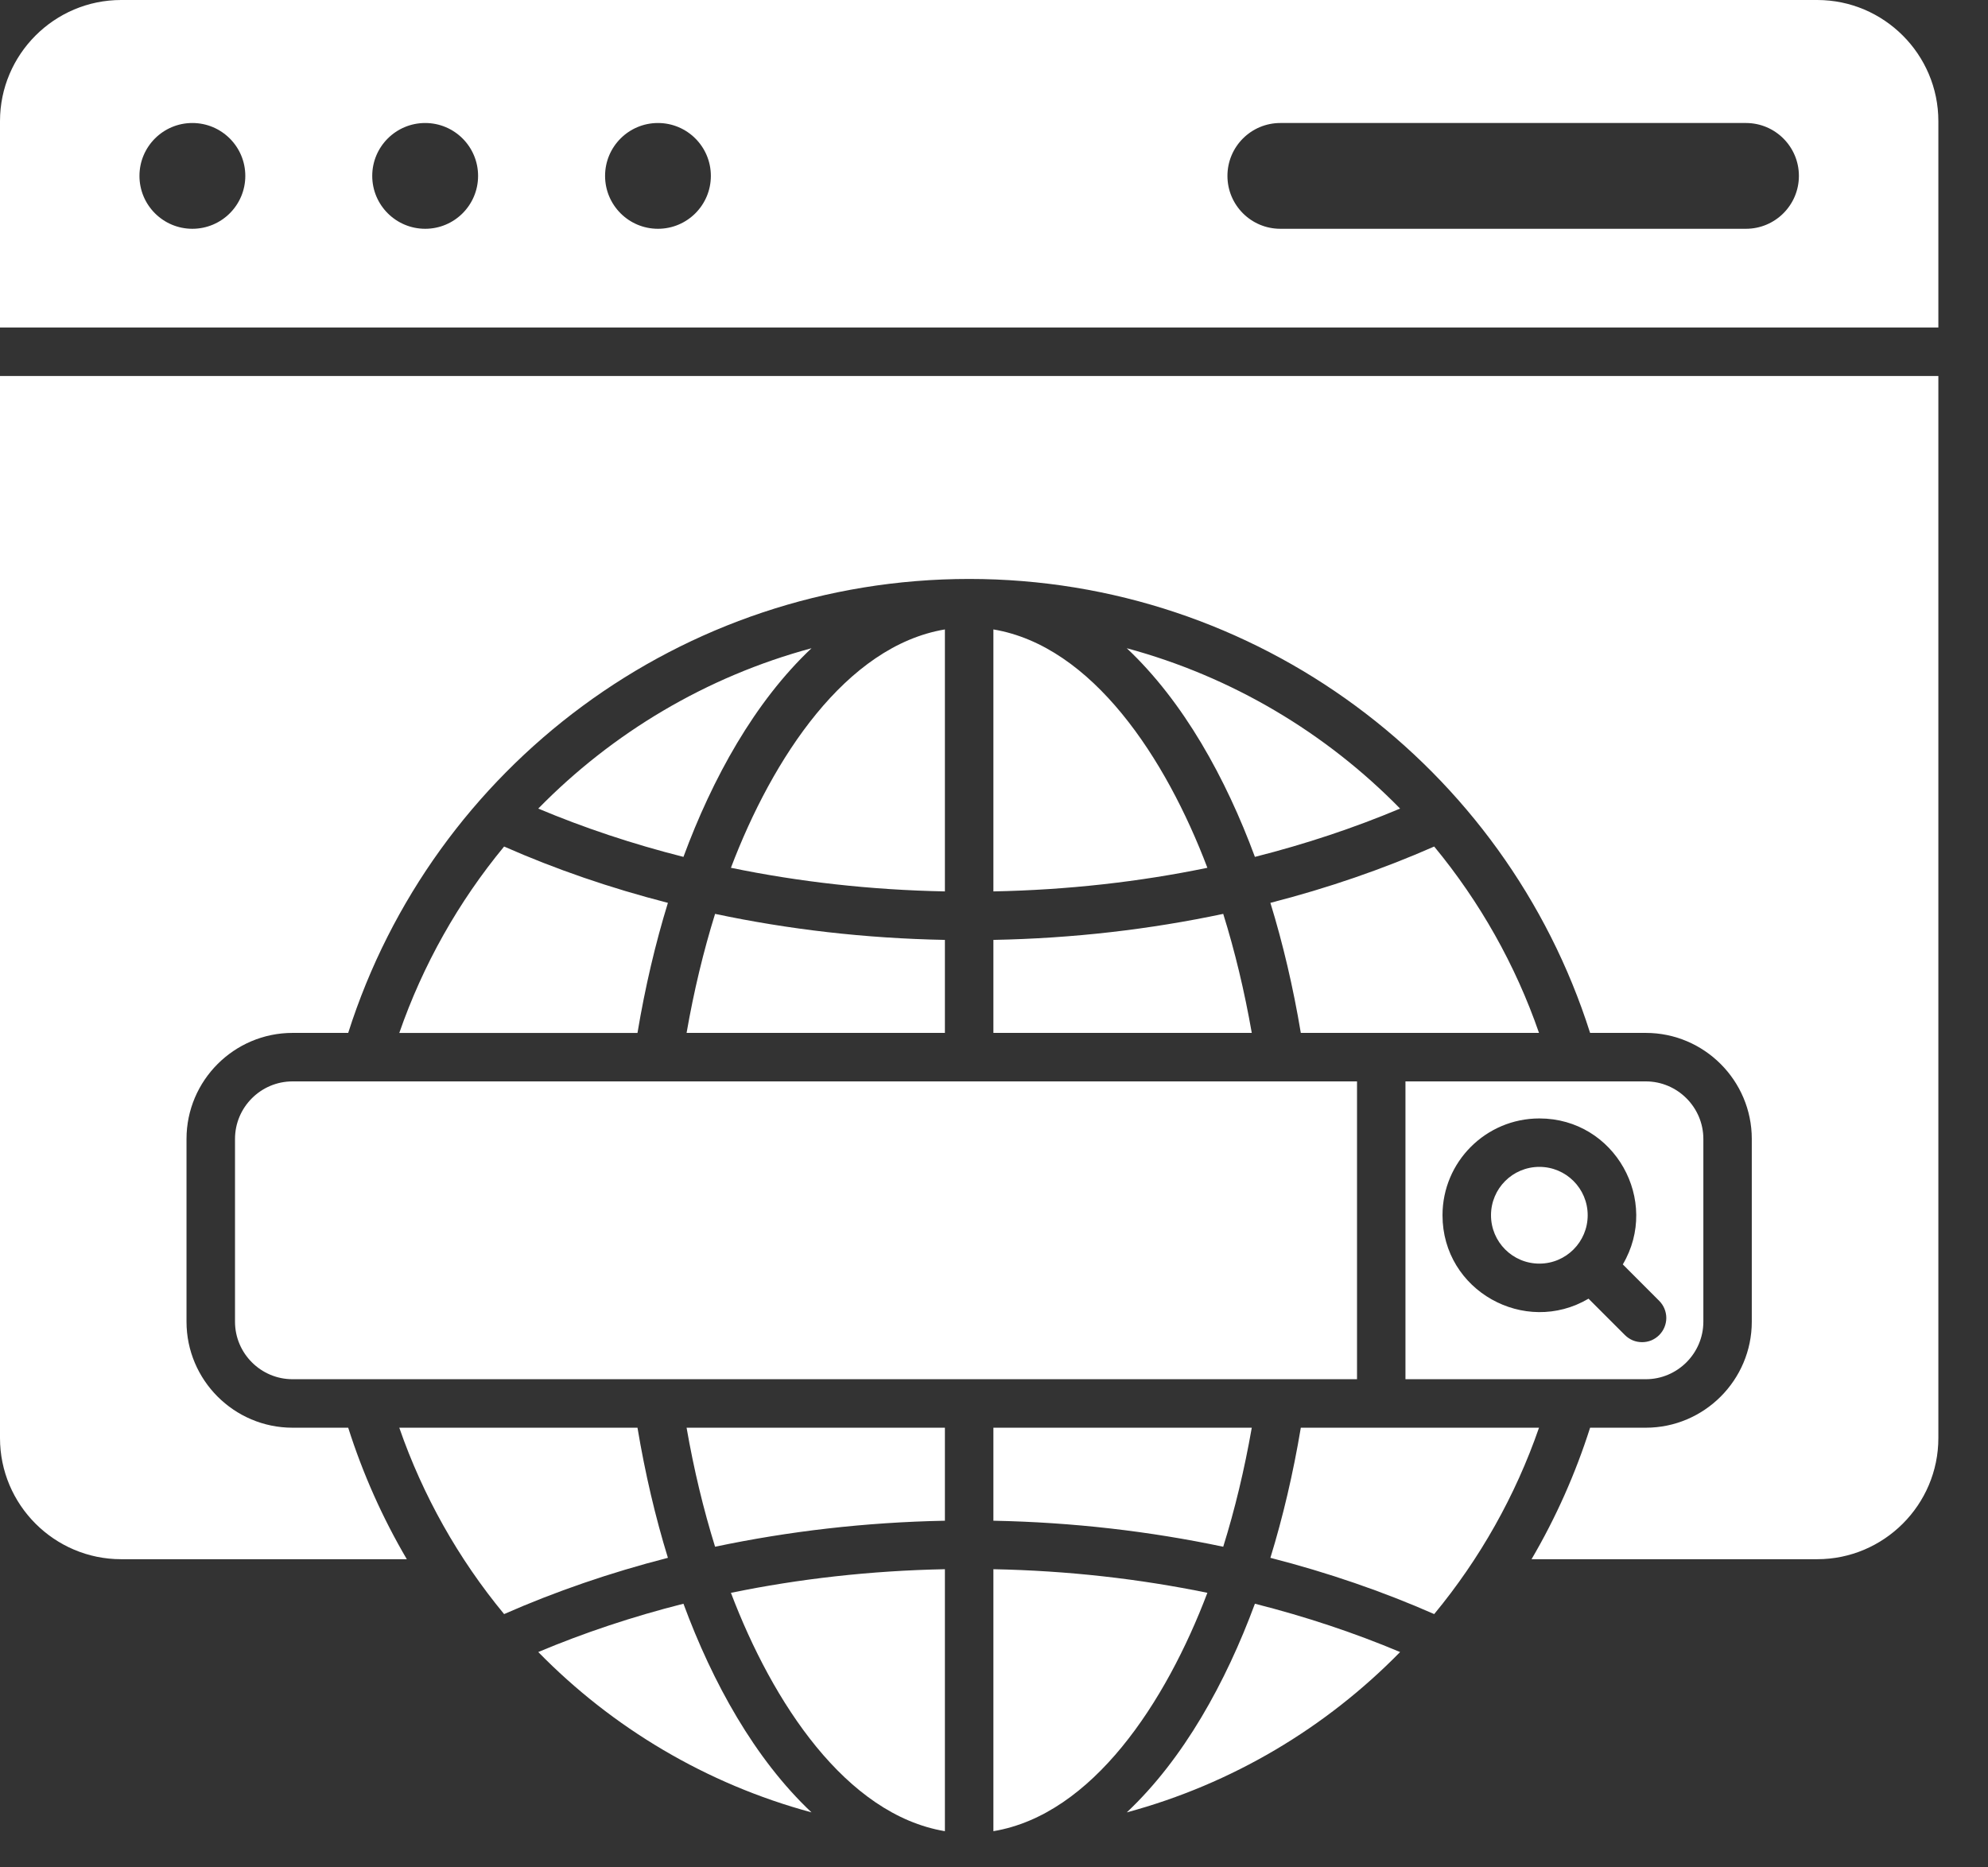 <svg width="33" height="31" viewBox="0 0 33 31" fill="none" xmlns="http://www.w3.org/2000/svg">
<rect x="0" y="0" width="33" height="31" fill="#333333" stroke="none"/>
<path fill-rule="evenodd" clip-rule="evenodd" d="M2.011 0H30.165C31.272 0 32.176 0.903 32.176 2.011V5.437H0V2.011C0 0.903 0.903 0 2.011 0ZM22.526 22.896V17.952H4.856C4.33 17.952 3.901 18.381 3.901 18.907V21.941C3.901 22.467 4.33 22.896 4.856 22.896H22.526V22.896ZM23.33 17.952V22.896H27.32C27.845 22.896 28.275 22.466 28.275 21.941V18.907C28.275 18.382 27.845 17.952 27.32 17.952L23.33 17.952ZM25.553 19.371C25.996 19.371 26.355 19.73 26.355 20.174C26.355 20.617 25.996 20.977 25.553 20.977C25.109 20.977 24.75 20.617 24.75 20.174C24.75 19.73 25.109 19.371 25.553 19.371ZM26.938 20.99L27.542 21.595C27.579 21.632 27.609 21.676 27.629 21.725C27.649 21.774 27.66 21.826 27.66 21.879C27.66 21.932 27.649 21.984 27.629 22.033C27.609 22.082 27.579 22.126 27.542 22.163C27.505 22.201 27.46 22.23 27.412 22.251C27.363 22.271 27.31 22.281 27.258 22.281C27.205 22.281 27.152 22.271 27.104 22.251C27.055 22.23 27.011 22.201 26.973 22.163L26.369 21.559C25.311 22.183 23.945 21.427 23.945 20.174C23.945 19.287 24.665 18.567 25.553 18.567C26.806 18.567 27.562 19.933 26.938 20.99ZM16.49 10.449V14.798C17.724 14.774 18.915 14.639 20.042 14.406C19.352 12.586 18.134 10.725 16.49 10.449ZM20.831 14.225C20.348 12.919 19.649 11.65 18.704 10.761C20.451 11.233 22.01 12.166 23.241 13.423C22.482 13.742 21.676 14.011 20.831 14.225ZM23.807 14.053C22.957 14.427 22.047 14.742 21.088 14.988C21.296 15.664 21.466 16.387 21.593 17.147H25.547C25.157 16.02 24.567 14.973 23.807 14.053V14.053ZM21.593 23.701C21.466 24.461 21.296 25.184 21.088 25.861C22.047 26.107 22.957 26.421 23.807 26.795C24.567 25.876 25.157 24.828 25.547 23.701H21.593L21.593 23.701ZM23.241 27.425C22.009 28.683 20.453 29.615 18.704 30.087C19.649 29.198 20.348 27.929 20.831 26.623C21.676 26.837 22.482 27.106 23.241 27.425ZM13.471 30.087C12.527 29.198 11.827 27.929 11.345 26.623C10.499 26.837 9.693 27.106 8.935 27.425C10.165 28.682 11.724 29.615 13.471 30.087ZM8.368 26.795C7.608 25.876 7.019 24.828 6.628 23.701H10.582C10.709 24.461 10.879 25.185 11.087 25.861C10.128 26.107 9.218 26.421 8.368 26.795V26.795ZM10.582 17.147C10.709 16.387 10.879 15.664 11.087 14.988C10.128 14.742 9.218 14.428 8.368 14.053C7.608 14.973 7.019 16.021 6.628 17.148H10.582L10.582 17.147ZM8.935 13.423C10.166 12.166 11.723 11.233 13.471 10.761C12.527 11.65 11.827 12.92 11.345 14.225C10.499 14.011 9.693 13.742 8.935 13.423ZM20.305 15.171C19.086 15.429 17.814 15.578 16.49 15.603V17.147H20.779C20.657 16.451 20.498 15.789 20.305 15.171ZM16.49 23.701V25.245C17.814 25.271 19.086 25.42 20.305 25.677C20.498 25.059 20.657 24.397 20.779 23.701H16.49ZM20.042 26.442C18.915 26.21 17.724 26.074 16.49 26.05V30.399C18.134 30.124 19.352 28.262 20.042 26.442ZM15.685 30.399C14.042 30.124 12.824 28.262 12.133 26.442C13.261 26.21 14.451 26.074 15.685 26.05V30.399ZM11.87 25.677C13.09 25.42 14.361 25.271 15.685 25.245V23.701H11.397C11.518 24.397 11.678 25.059 11.87 25.677ZM15.685 17.147V15.603C14.361 15.578 13.09 15.429 11.87 15.171C11.678 15.789 11.518 16.451 11.397 17.147H15.685ZM12.133 14.406C13.261 14.639 14.451 14.774 15.685 14.798V10.449C14.042 10.725 12.824 12.586 12.133 14.406ZM21.253 3.798H28.982C29.467 3.798 29.861 3.405 29.861 2.92C29.861 2.435 29.467 2.042 28.982 2.042H21.253C20.768 2.042 20.375 2.435 20.375 2.92C20.375 3.405 20.768 3.798 21.253 3.798ZM10.922 2.042C10.437 2.042 10.044 2.435 10.044 2.92C10.044 3.405 10.437 3.798 10.922 3.798C11.407 3.798 11.8 3.405 11.8 2.92C11.8 2.435 11.407 2.042 10.922 2.042ZM7.058 2.042C6.573 2.042 6.179 2.435 6.179 2.92C6.179 3.405 6.573 3.798 7.058 3.798C7.543 3.798 7.936 3.405 7.936 2.92C7.936 2.435 7.543 2.042 7.058 2.042ZM3.193 2.042C2.708 2.042 2.315 2.435 2.315 2.92C2.315 3.405 2.708 3.798 3.193 3.798C3.678 3.798 4.072 3.405 4.072 2.92C4.072 2.435 3.678 2.042 3.193 2.042ZM32.176 6.242V23.873C32.176 24.981 31.272 25.884 30.165 25.884H25.423C25.827 25.195 26.153 24.462 26.395 23.701H27.32C28.289 23.701 29.079 22.91 29.079 21.941V18.907C29.079 17.938 28.289 17.147 27.32 17.147H26.395C24.99 12.723 20.861 9.611 16.088 9.611C11.314 9.611 7.186 12.723 5.78 17.147H4.856C3.886 17.147 3.096 17.938 3.096 18.907V21.941C3.096 22.911 3.886 23.701 4.856 23.701H5.78C6.022 24.462 6.348 25.195 6.753 25.884H2.011C0.903 25.884 0 24.981 0 23.873V6.242H32.176Z" fill="white"/>
</svg>
